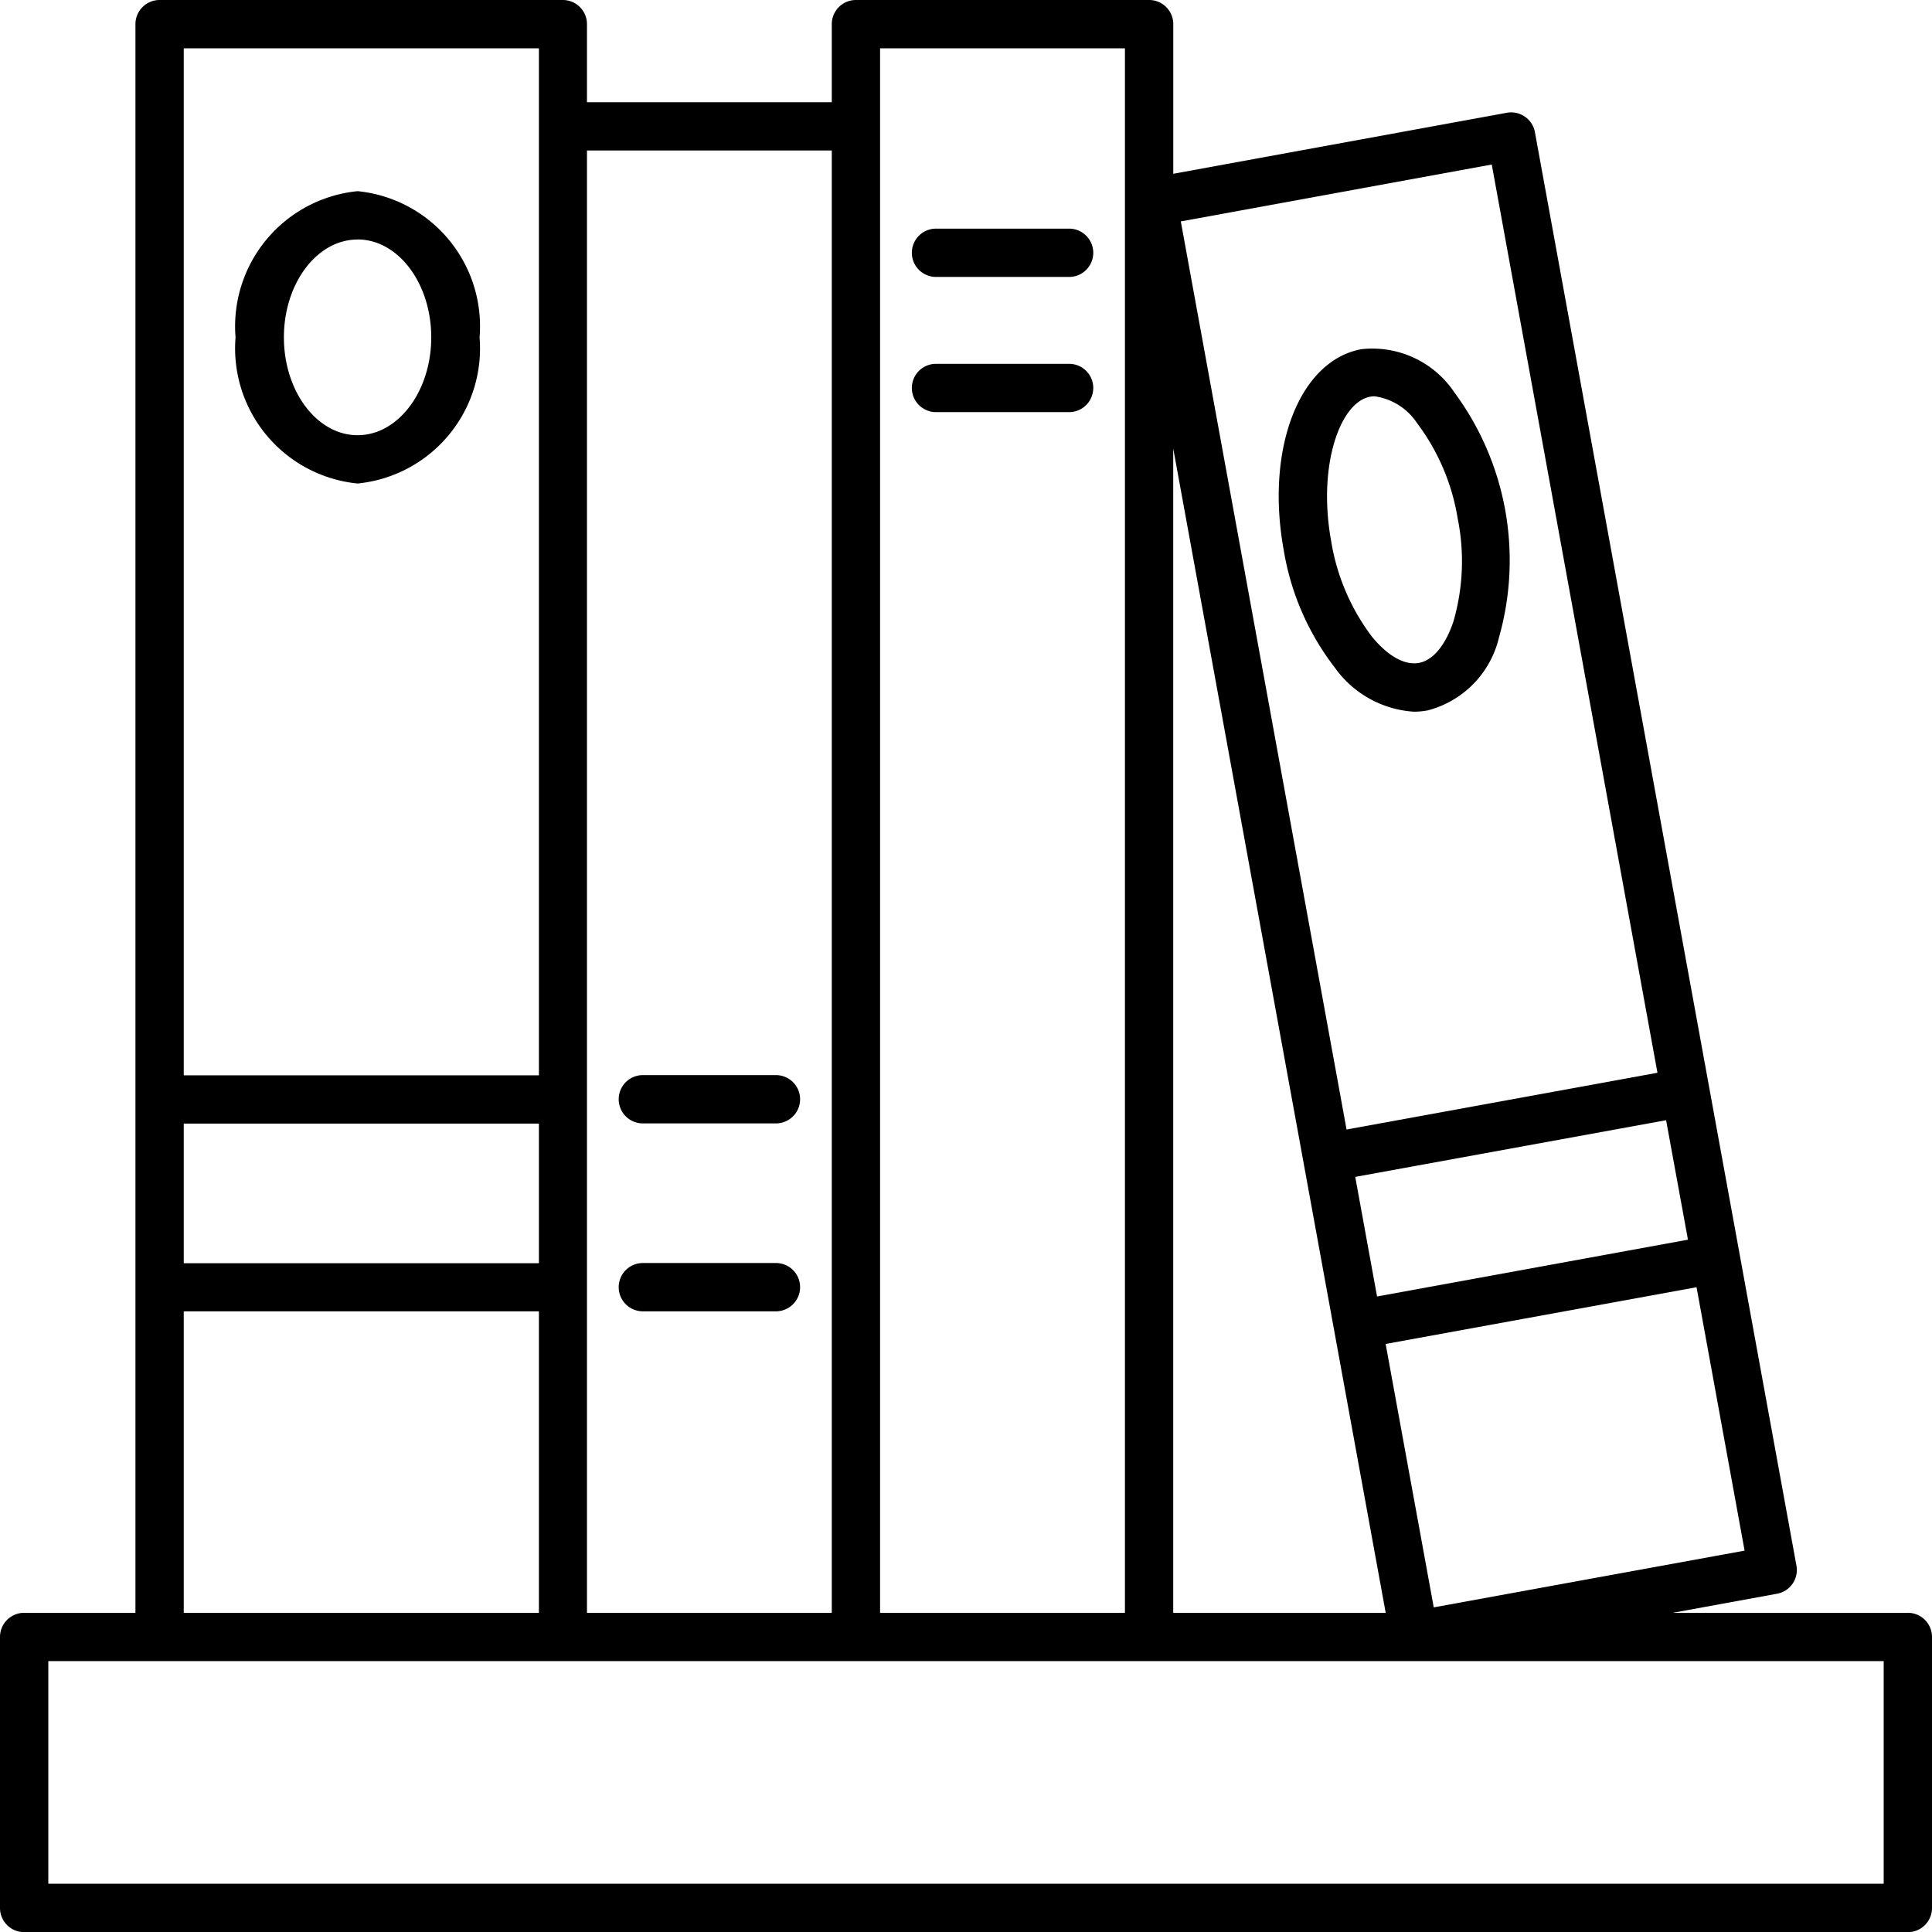 <svg xmlns="http://www.w3.org/2000/svg" width="38" height="38" viewBox="0 0 38 38">
    <g data-name="Group 7804">
        <path d="M47.525 41.722H42.9l2.052-.375a.475.475 0 0 0 .382-.552L40.19 12.6a.475.475 0 0 0-.552-.382l-6.561 1.2v-2.943A.475.475 0 0 0 32.6 10h-5.765a.475.475 0 0 0-.475.475v1.535h-4.815v-1.535A.475.475 0 0 0 21.07 10h-7.931a.475.475 0 0 0-.475.475v31.247h-2.189A.475.475 0 0 0 10 42.2v5.328a.475.475 0 0 0 .475.475h37.05a.475.475 0 0 0 .475-.478V42.2a.475.475 0 0 0-.475-.478zm-9.325-.107l-.946-5.181 6.115-1.116.945 5.181zm5-7.232L37.085 35.5l-.429-2.352 6.114-1.115zm-3.859-21.147L42.6 31.1l-6.115 1.116-3.26-17.861zm-2.086 28.486h-4.179v-22.9zM27.31 10.95h4.816v30.772H27.31V10.95zm-.95 2.01v28.762h-4.815V12.96zM13.614 32.1H20.6v2.746h-6.986zM20.6 10.95v20.2h-6.986v-20.2zm-6.986 24.842H20.6v5.93h-6.986zM47.05 47.05h-36.1v-4.378h36.1z" data-name="Path 16513" transform="translate(-10 -10)"/>
        <path d="M22.644 35.792h2.618a.475.475 0 1 0 0-.95h-2.618a.475.475 0 1 0 0 .95z" data-name="Path 16514" transform="translate(-10 -10)"/>
        <path d="M22.644 32.096h2.618a.475.475 0 1 0 0-.95h-2.618a.475.475 0 1 0 0 .95z" data-name="Path 16515" transform="translate(-10 -10)"/>
        <path d="M28.41 18.106h2.618a.475.475 0 1 0 0-.95H28.41a.475.475 0 0 0 0 .95z" data-name="Path 16516" transform="translate(-10 -10)"/>
        <path d="M28.41 15.447h2.618a.475.475 0 1 0 0-.95H28.41a.475.475 0 0 0 0 .95z" data-name="Path 16517" transform="translate(-10 -10)"/>
        <path d="M17.033 19.51a2.672 2.672 0 0 0 2.4-2.875 2.672 2.672 0 0 0-2.4-2.875 2.672 2.672 0 0 0-2.4 2.875 2.672 2.672 0 0 0 2.4 2.875zm0-4.8c.8 0 1.449.864 1.449 1.925s-.65 1.925-1.449 1.925-1.449-.864-1.449-1.925.65-1.924 1.449-1.924z" data-name="Path 16518" transform="translate(-10 -10)"/>
        <path d="M37.808 23.998a1.492 1.492 0 0 0 .267-.024 1.943 1.943 0 0 0 1.409-1.44 5.556 5.556 0 0 0-.879-4.817 1.942 1.942 0 0 0-1.827-.849c-1.221.223-1.892 1.958-1.529 3.95a5.138 5.138 0 0 0 1 2.306 2.07 2.07 0 0 0 1.559.874zm-1.625-3.35c-.273-1.5.179-2.738.765-2.845a.514.514 0 0 1 .09-.008 1.2 1.2 0 0 1 .832.525 4.242 4.242 0 0 1 .8 1.874 4.246 4.246 0 0 1-.085 2.036c-.157.464-.4.759-.68.809s-.611-.138-.921-.517a4.242 4.242 0 0 1-.801-1.874z" data-name="Path 16519" transform="translate(-10 -10)"/>
    </g>
</svg>
